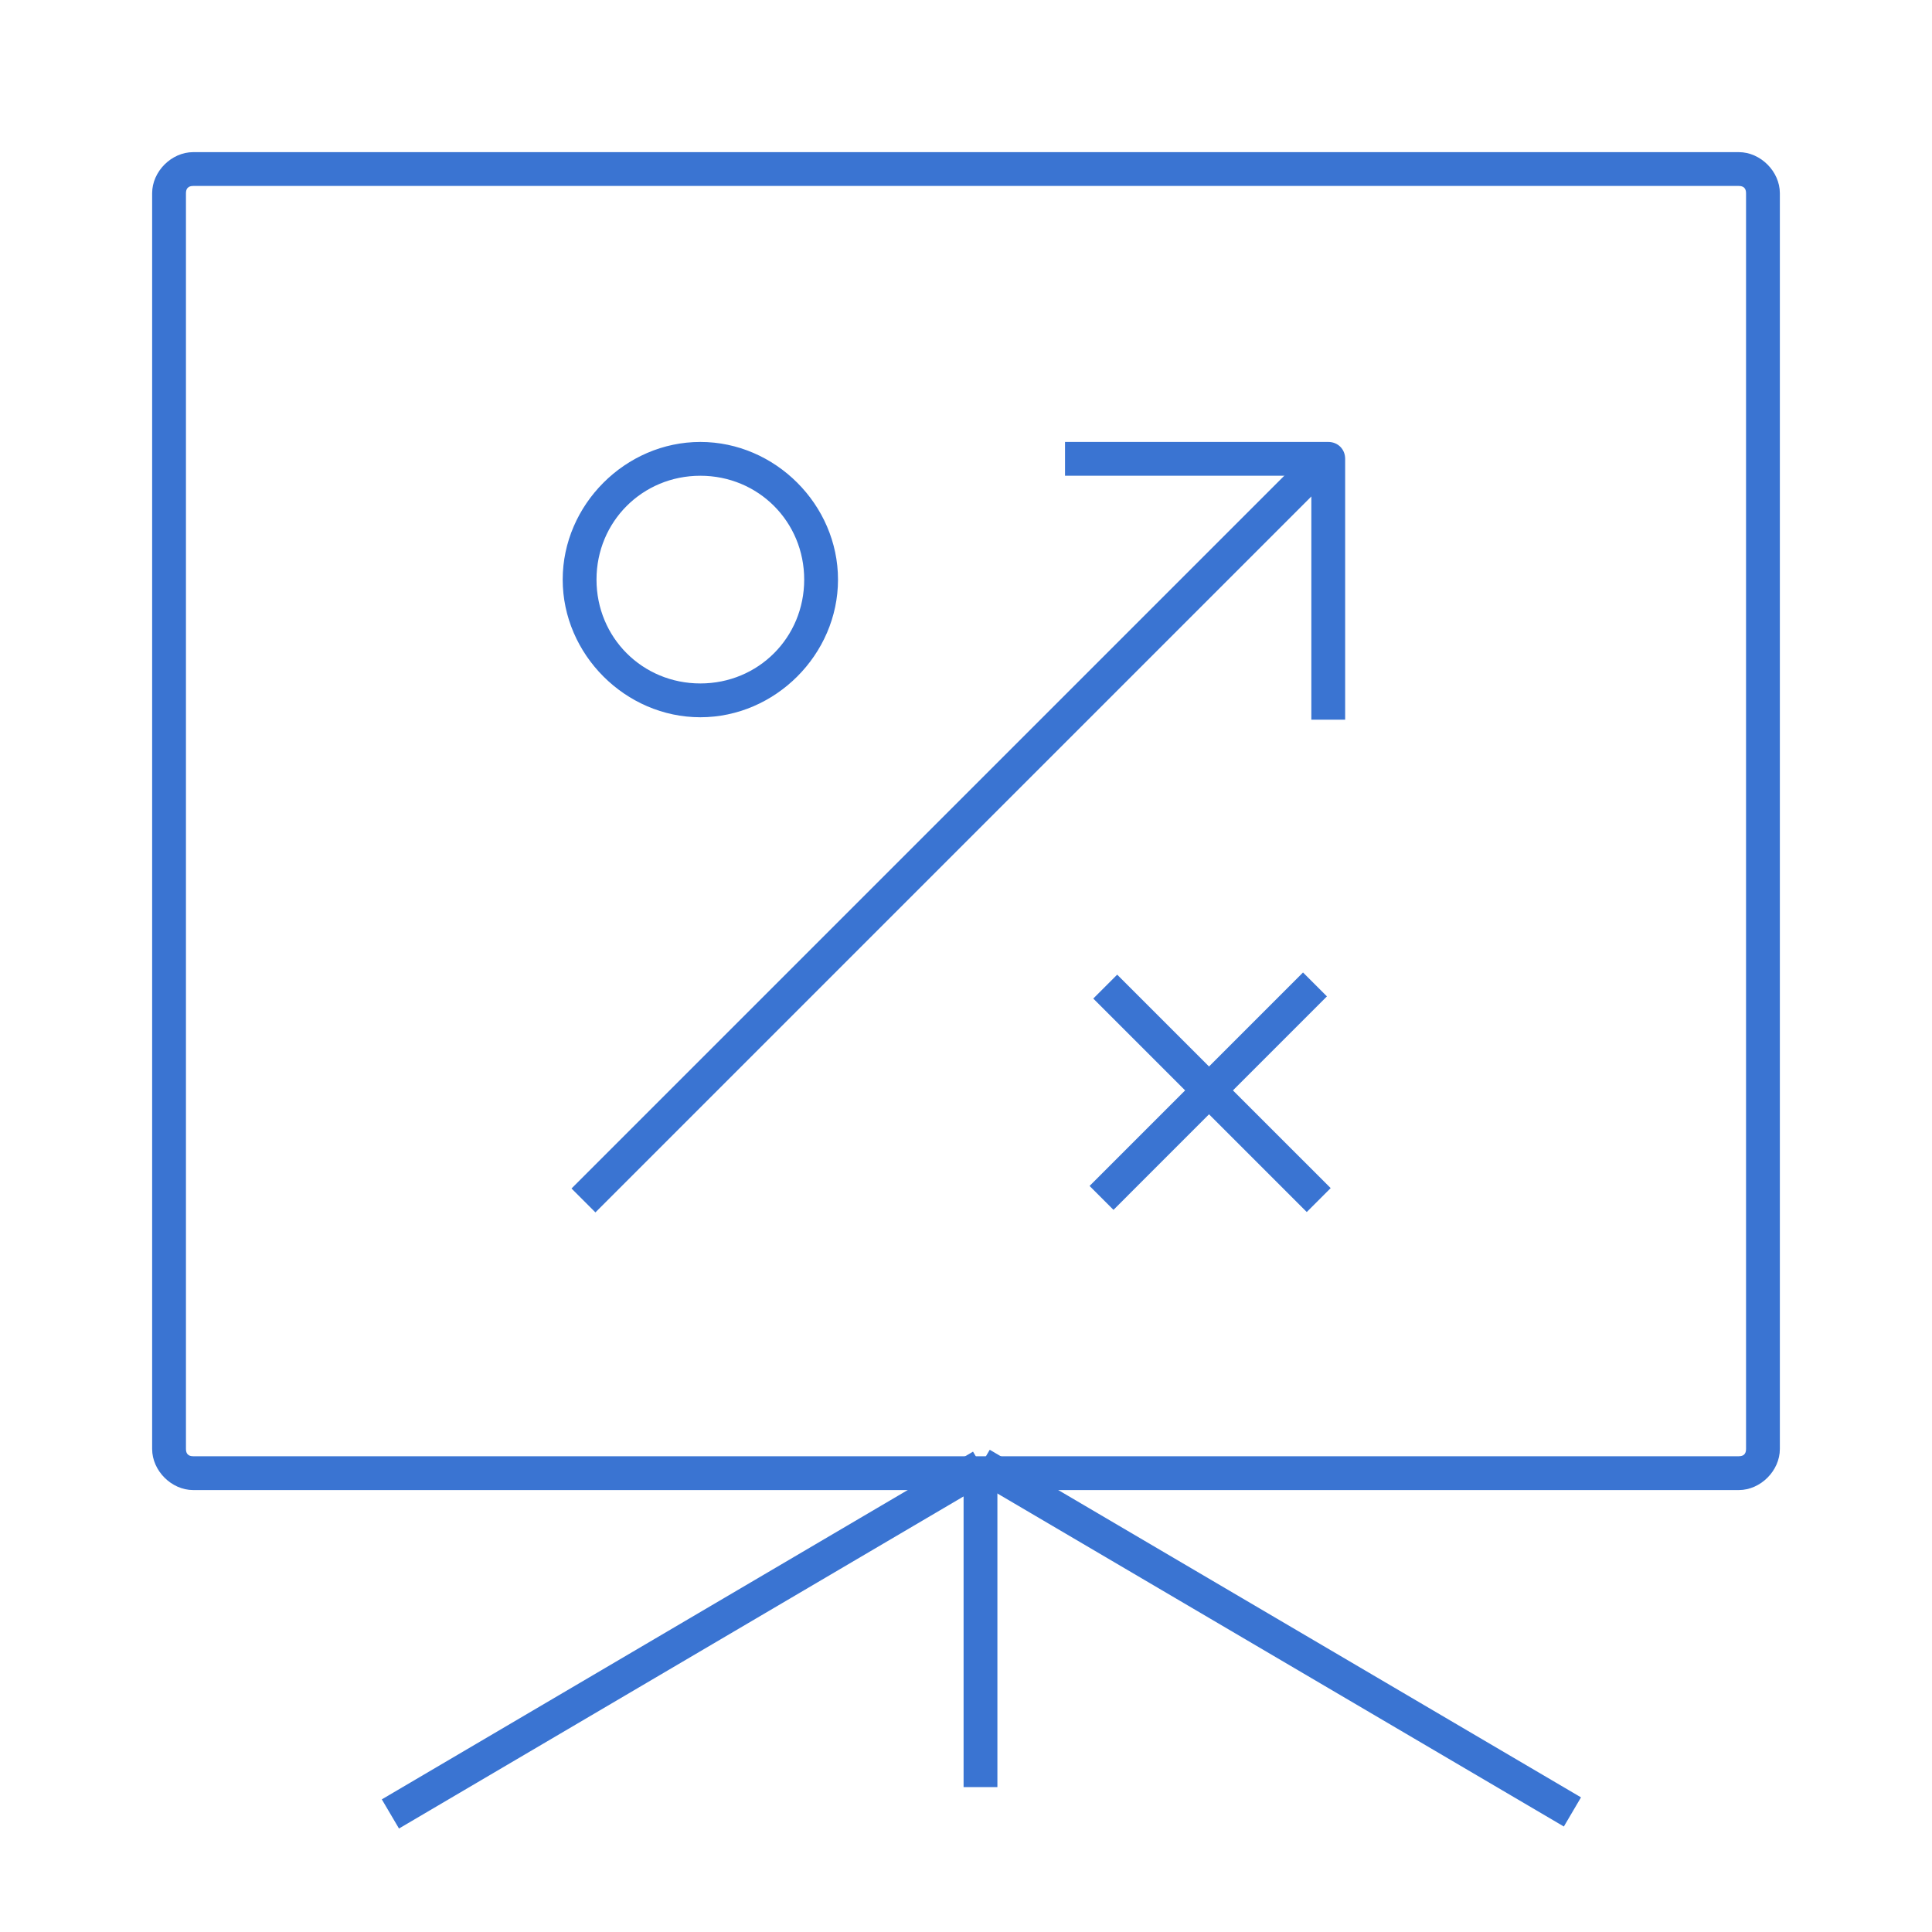 <svg xmlns="http://www.w3.org/2000/svg" xml:space="preserve" id="Layer_1" x="0" y="0" version="1.1" viewBox="0 0 80 80"><path fill="#3A74D2" d="M72 61.7H8c-.9 0-1.7-.8-1.7-1.7V8c0-.9.8-1.7 1.7-1.7h64c.9 0 1.7.8 1.7 1.7v52c0 .9-.8 1.7-1.7 1.7M8 7.7q-.3 0-.3.3v52q0 .3.3.3h64q.3 0 .3-.3V8q0-.3-.3-.3z"/><path fill="#3A74D2" d="M39.9 60.7h1.4V74h-1.4z"/><path fill="#3A74D2" d="m15.81 74.508 24.481-14.399.71 1.207-24.48 14.399z"/><path fill="#3A74D2" d="m40.273 61.239.71-1.207 24.483 14.393-.71 1.207zM23.665 49.213 53.858 19.02l.99.99-30.193 30.193z"/><path fill="#3A74D2" d="M55.7 29.8h-1.4V19.7H44.1v-1.4H55c.4 0 .7.3.7.7zM29 29.7c-3.1 0-5.7-2.6-5.7-5.7s2.6-5.7 5.7-5.7 5.7 2.6 5.7 5.7-2.6 5.7-5.7 5.7m0-10c-2.4 0-4.3 1.9-4.3 4.3s1.9 4.3 4.3 4.3 4.3-1.9 4.3-4.3-1.9-4.3-4.3-4.3m16.27 21.648.99-.99 8.84 8.839-.99.99z"/><path fill="#3A74D2" d="m45.117 49.108 8.838-8.84.99.99-8.838 8.84z"/></svg>